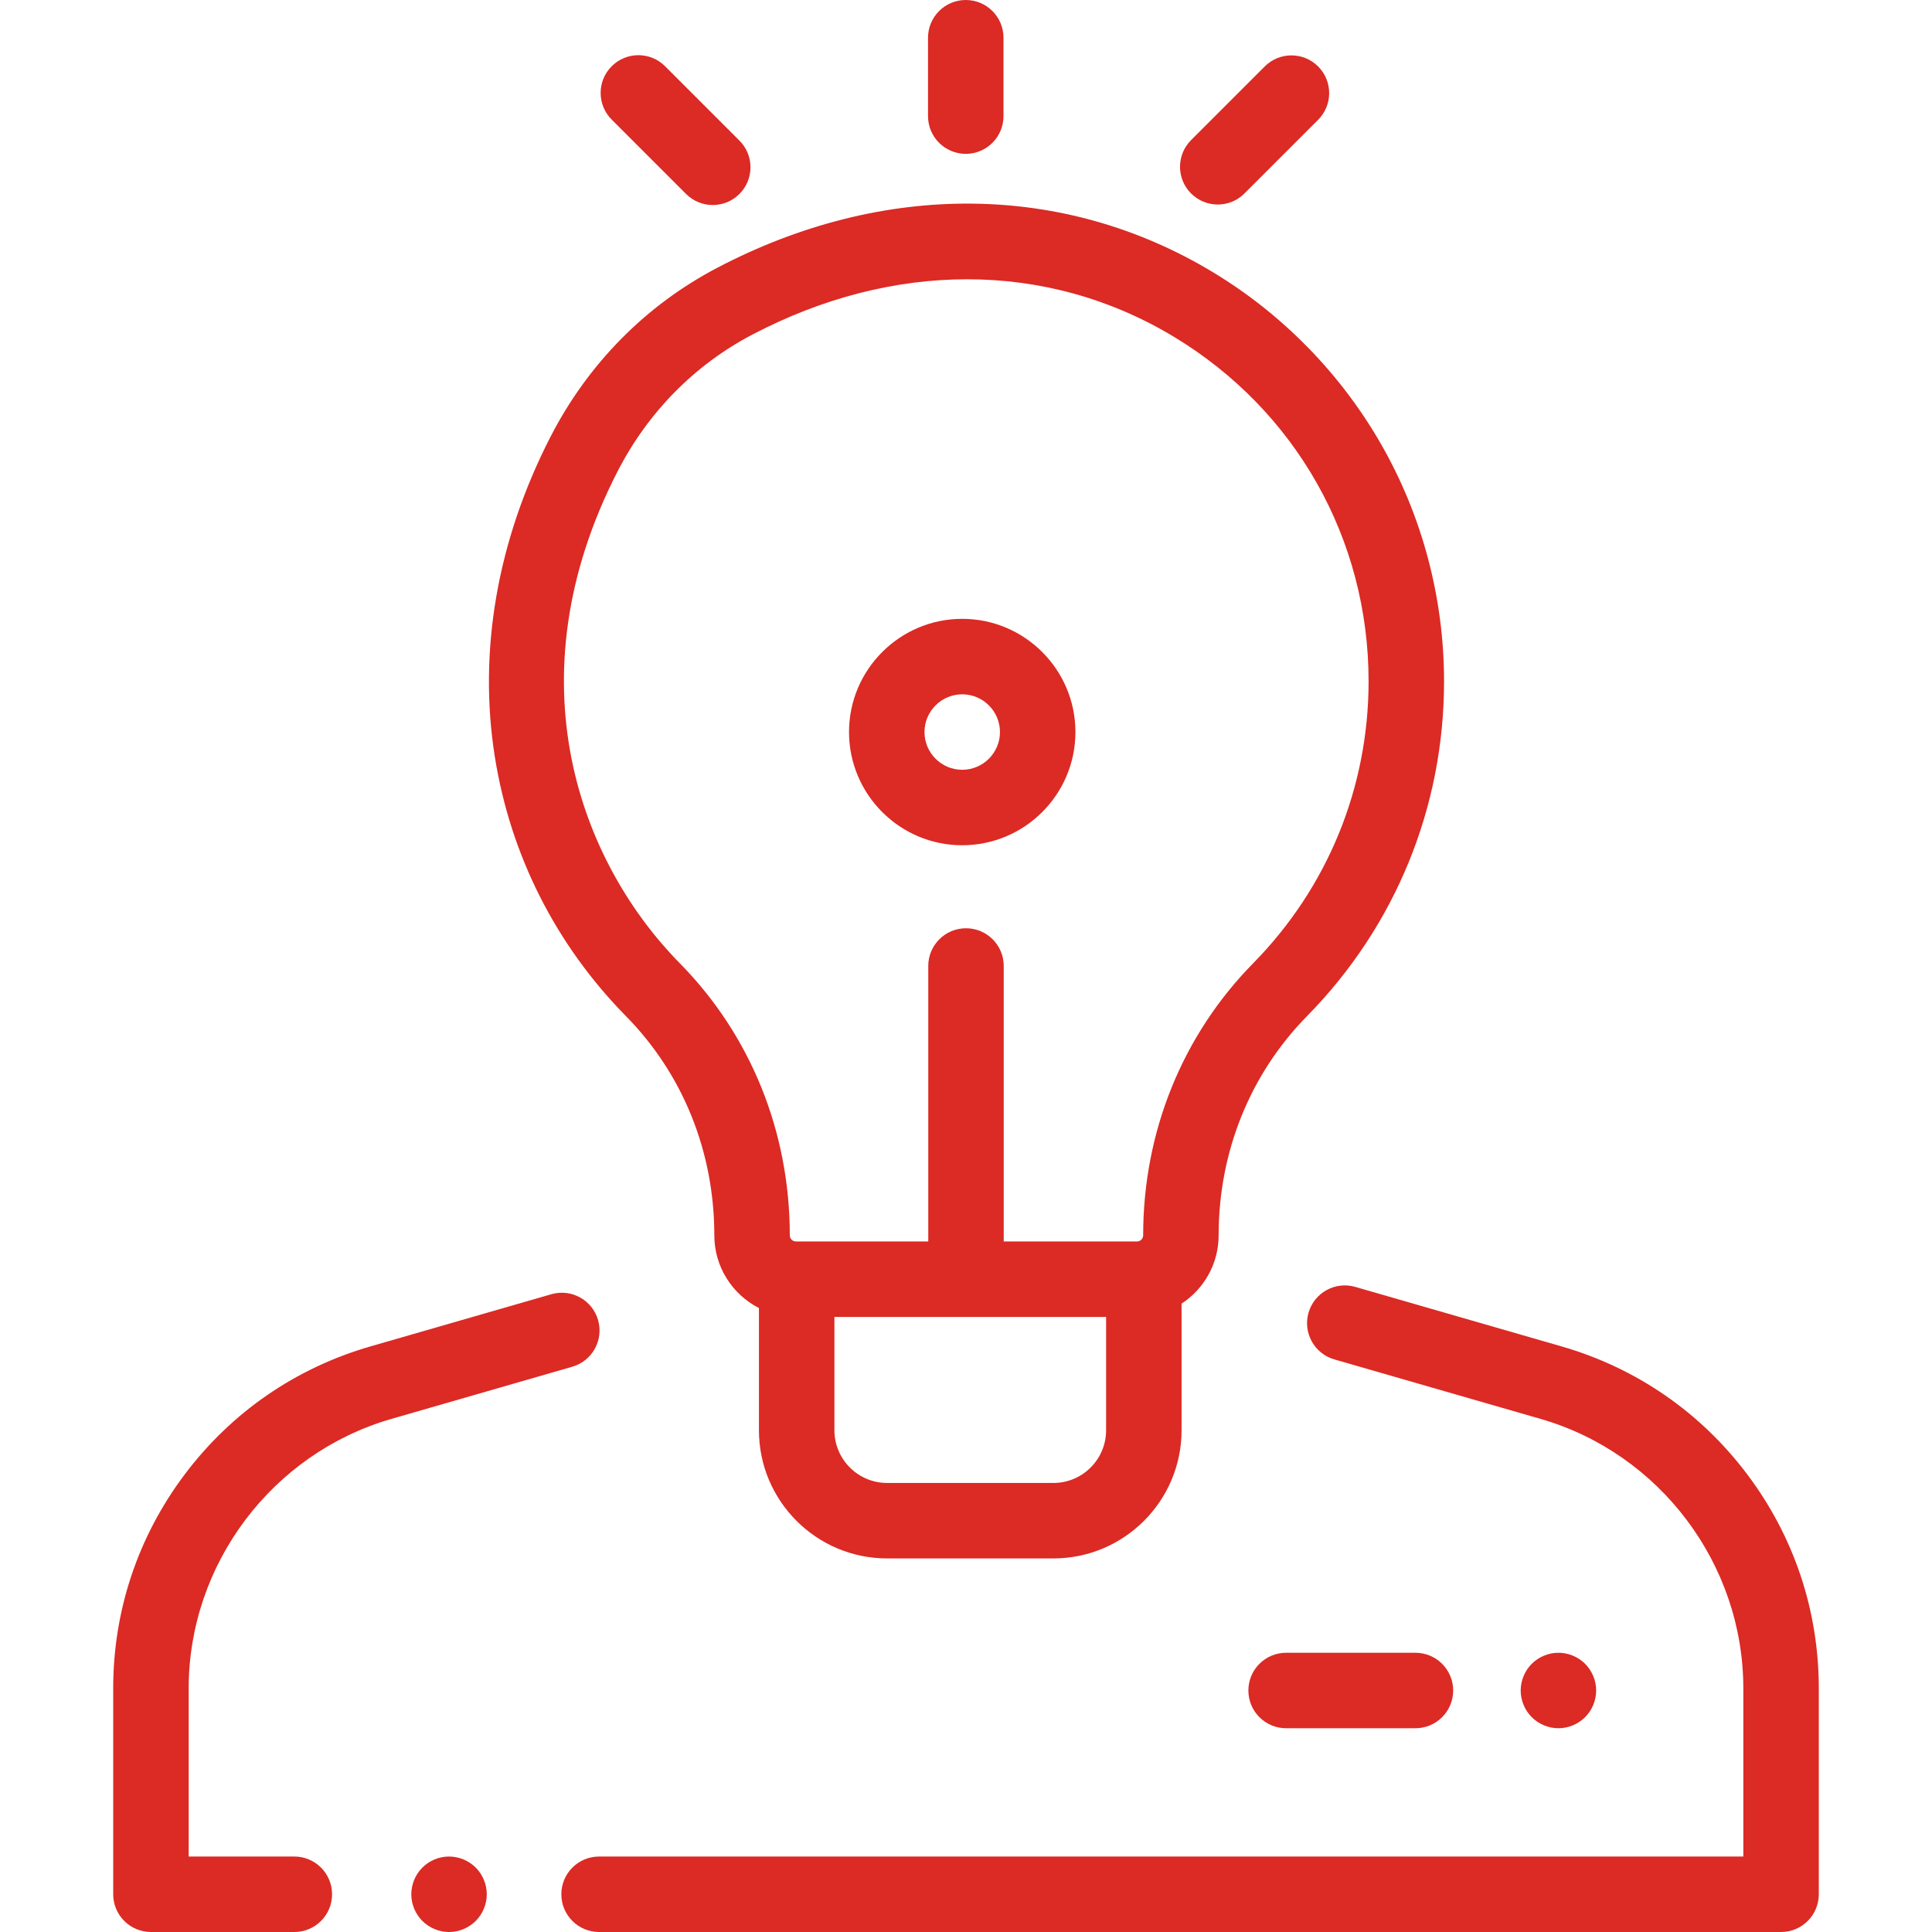 <?xml version="1.0" encoding="UTF-8"?> <!-- Generator: Adobe Illustrator 19.0.0, SVG Export Plug-In . SVG Version: 6.00 Build 0) --> <svg xmlns="http://www.w3.org/2000/svg" xmlns:xlink="http://www.w3.org/1999/xlink" id="Capa_1" x="0px" y="0px" viewBox="0 0 512 512" style="enable-background:new 0 0 512 512;" xml:space="preserve" width="512px" height="512px"> <g> <g> <path d="M463.048,390.734c-12.398-16.48-29.426-28.212-49.241-33.929l-54.652-15.765c-5.306-1.531-10.849,1.529-12.38,6.837 c-1.531,5.306,1.53,10.849,6.837,12.38l54.652,15.765C439.903,385.149,462,414.521,462,447.45V492H158.762 c-5.523,0-10,4.477-10,10s4.477,10,10,10H472c5.523,0,10-4.477,10-10v-54.55C482,426.827,475.447,407.215,463.048,390.734z" fill="#dc2a24"></path> </g> </g> <g> <g> <path d="M126.07,494.93c-1.86-1.86-4.44-2.93-7.07-2.93s-5.21,1.07-7.07,2.93S109,499.37,109,502s1.07,5.21,2.93,7.07 c1.86,1.86,4.44,2.93,7.07,2.93s5.21-1.07,7.07-2.93S129,504.63,129,502S127.93,496.79,126.07,494.93z" fill="#dc2a24"></path> </g> </g> <g> <g> <path d="M158.491,349.82c-1.53-5.306-7.071-8.368-12.38-6.837l-47.918,13.822c-19.815,5.716-36.843,17.449-49.241,33.929 C36.553,407.215,30,426.827,30,447.45V502c0,5.523,4.477,10,10,10h38c5.523,0,10-4.477,10-10s-4.477-10-10-10H50v-44.55 c0-32.929,22.097-62.301,53.736-71.428l47.918-13.822C156.961,360.669,160.022,355.127,158.491,349.82z" fill="#dc2a24"></path> </g> </g> <g> <g> <path d="M365.85,117.448c-10.68-18.53-26.001-34.177-44.308-45.25c-39.483-23.881-87.395-24.333-131.45-1.239 c-19.015,9.968-34.33,25.514-44.288,44.956c-14.043,27.418-19.114,56.697-14.664,84.671c4.149,26.066,16.175,49.836,34.781,68.74 c15.078,15.319,23.382,35.935,23.382,58.049c0,8.398,4.814,15.687,11.825,19.268v32.394c0,18.728,15.236,33.964,33.964,33.964 h44.071c18.728,0,33.964-15.236,33.964-33.964v-33.555c5.908-3.864,9.822-10.535,9.822-18.106c0-22.098,8.321-42.73,23.43-58.097 c23.414-23.813,36.309-55.32,36.309-88.716C382.688,158.385,376.866,136.56,365.85,117.448z M293.129,379.036h-0.001 c0,7.7-6.264,13.964-13.964,13.964h-44.071c-7.7,0-13.964-6.264-13.964-13.964V349h72V379.036z M332.12,255.254 c-18.81,19.13-29.169,44.743-29.169,72.119c0,0.896-0.729,1.625-1.625,1.625H266v-73c0-5.523-4.477-10-10-10s-10,4.477-10,10v73 h-34.872h-0.2c-0.896,0-1.625-0.729-1.625-1.626c0-27.396-10.345-52.994-29.128-72.077 c-26.483-26.905-44.743-75.255-16.569-130.265c8.065-15.746,20.435-28.319,35.773-36.359c18.649-9.776,38.04-14.66,56.916-14.66 c19.29,0,38.041,5.103,54.897,15.298c32.246,19.504,51.497,53.617,51.497,91.252C362.689,208.679,351.833,235.206,332.12,255.254z " fill="#dc2a24"></path> </g> </g> <g> <g> <path d="M255,164c-16.542,0-30,13.458-30,30s13.458,30,30,30s30-13.458,30-30S271.542,164,255,164z M255,204 c-5.514,0-10-4.486-10-10c0-5.514,4.486-10,10-10c5.514,0,10,4.486,10,10C265,199.514,260.514,204,255,204z" fill="#dc2a24"></path> </g> </g> <g> <g> <path d="M255.936,0c-5.523,0-10,4.477-10,10v20.771c0,5.523,4.477,10,10,10s10-4.477,10-10V10C265.936,4.477,261.459,0,255.936,0z " fill="#dc2a24"></path> </g> </g> <g> <g> <path d="M349.314,17.606c-3.905-3.905-10.237-3.905-14.143,0l-19.522,19.522c-3.905,3.905-3.905,10.237,0,14.143 c1.953,1.953,4.513,2.929,7.072,2.929s5.119-0.976,7.071-2.929l19.522-19.522C353.219,27.844,353.219,21.512,349.314,17.606z" fill="#dc2a24"></path> </g> </g> <g> <g> <path d="M195.958,37.262L176.25,17.554c-3.906-3.906-10.237-3.905-14.142,0c-3.905,3.905-3.906,10.237,0,14.142l19.708,19.708 c1.953,1.953,4.512,2.929,7.071,2.929c2.559,0,5.119-0.977,7.071-2.929C199.863,47.499,199.864,41.167,195.958,37.262z" fill="#dc2a24"></path> </g> </g> <g> <g> <path d="M375.105,438h-34.272c-5.522,0-10,4.477-10,10s4.477,10,10,10h34.272c5.523,0,10-4.477,10-10S380.628,438,375.105,438z" fill="#dc2a24"></path> </g> </g> <g> <g> <path d="M420.07,440.93c-1.86-1.86-4.44-2.93-7.07-2.93s-5.21,1.07-7.07,2.93c-1.86,1.86-2.93,4.44-2.93,7.07s1.07,5.21,2.93,7.07 c1.86,1.86,4.44,2.93,7.07,2.93s5.21-1.07,7.07-2.93S423,450.63,423,448S421.93,442.79,420.07,440.93z" fill="#dc2a24"></path> </g> </g> <g> </g> <g> </g> <g> </g> <g> </g> <g> </g> <g> </g> <g> </g> <g> </g> <g> </g> <g> </g> <g> </g> <g> </g> <g> </g> <g> </g> <g> </g> </svg> 
